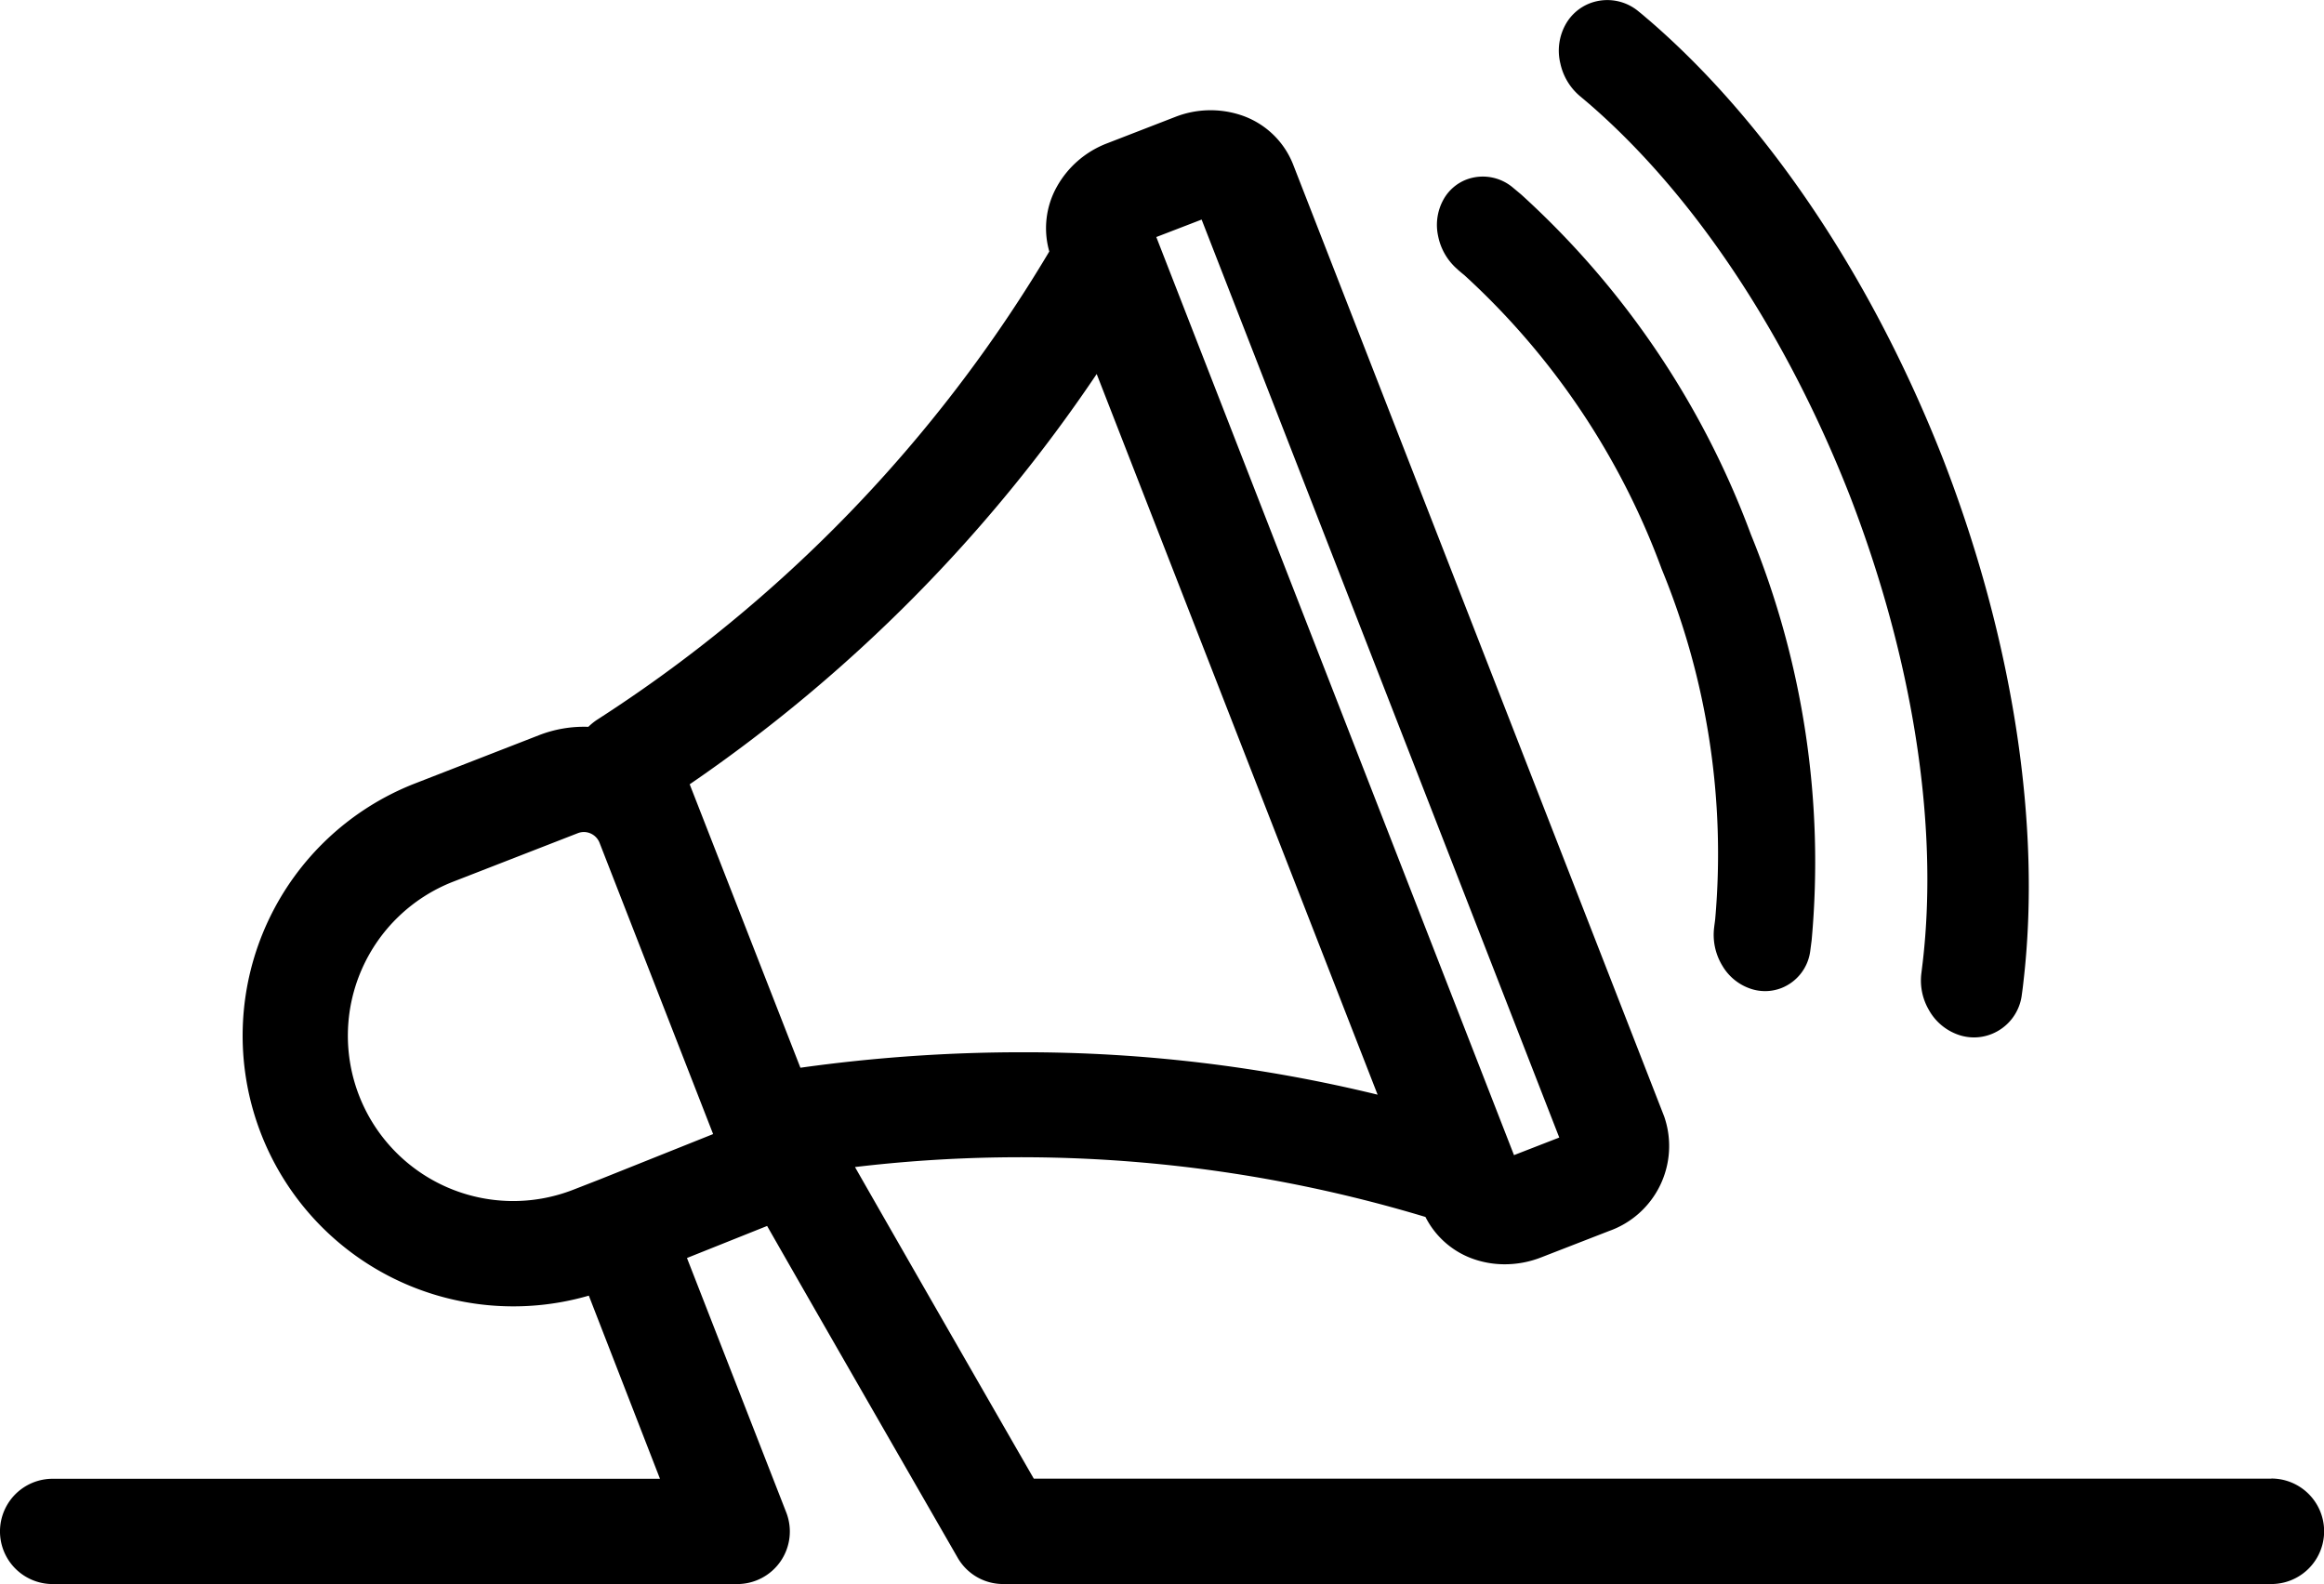 <svg xmlns="http://www.w3.org/2000/svg" viewBox="0 0 94.724 64.566">
  <path id="Tracé_21" data-name="Tracé 21" d="M92.579,60.259H42.136c-2.391-4.156-5.339-9.287-7.288-12.7A57.164,57.164,0,0,1,58.1,49.593a3.472,3.472,0,0,0,2,1.729,3.854,3.854,0,0,0,1.238.2,4.058,4.058,0,0,0,1.465-.276l2.777-1.079a3.675,3.675,0,0,0,2.25-4.671L52.7,6.678h0a3.448,3.448,0,0,0-2.109-1.992,3.946,3.946,0,0,0-2.7.074L45.109,5.838a3.956,3.956,0,0,0-2.041,1.778,3.458,3.458,0,0,0-.3,2.624,57.87,57.87,0,0,1-18.451,19.1,2.449,2.449,0,0,0-.337.276,5.054,5.054,0,0,0-1.986.331l-5.088,1.98A11.034,11.034,0,0,0,24,52.8L26.9,60.265H2.145a2.145,2.145,0,0,0,0,4.291h27.9a2.142,2.142,0,0,0,2-2.924L28,51.266l3.267-1.306c1.477,2.587,3.868,6.749,7.766,13.522a2.132,2.132,0,0,0,1.857,1.073H92.579a2.149,2.149,0,0,0,0-4.3ZM48.977,8.94,63.554,46.356l-1.845.717h0L47.132,9.657V9.651ZM24.452,48.06l-1.085.423a6.738,6.738,0,1,1-4.9-12.554l5.088-1.98a.672.672,0,0,1,.515.012.691.691,0,0,1,.362.368l4.634,11.886ZM28.43,32.773h0l-.319-.815A62.614,62.614,0,0,0,44.7,15.235l11.45,29.374a60.683,60.683,0,0,0-14.485-1.729,65.239,65.239,0,0,0-9.041.631ZM64.388,3.9l.349.294c4.272,3.684,8.061,9.366,10.66,16,2.568,6.645,3.623,13.394,2.973,19-.018.153-.037.306-.055.454a2.376,2.376,0,0,0,.3,1.5,2.2,2.2,0,0,0,1.275,1.042,1.934,1.934,0,0,0,1.275-.049,1.977,1.977,0,0,0,1.244-1.618c.025-.178.049-.362.067-.539.736-6.344-.423-13.9-3.273-21.27C76.316,11.349,72.062,5,67.226.824c-.141-.116-.276-.239-.417-.349A1.985,1.985,0,0,0,64.8.125a1.933,1.933,0,0,0-.969.828A2.2,2.2,0,0,0,63.6,2.583,2.4,2.4,0,0,0,64.388,3.9Zm-4.965,7.086c.086.074.172.147.264.221a30.464,30.464,0,0,1,8.042,11.978A30.453,30.453,0,0,1,69.91,37.45c-.012.116-.031.227-.043.343A2.418,2.418,0,0,0,70.2,39.35a2.117,2.117,0,0,0,1.22.962,1.837,1.837,0,0,0,1.189-.049,1.882,1.882,0,0,0,1.177-1.526l.055-.423A35.287,35.287,0,0,0,71.363,21.77,35.274,35.274,0,0,0,62,7.916l-.331-.276a1.9,1.9,0,0,0-1.9-.331,1.817,1.817,0,0,0-.907.766,2.133,2.133,0,0,0-.245,1.539A2.4,2.4,0,0,0,59.422,10.981Z" transform="translate(0 0.01)"/>
</svg>
